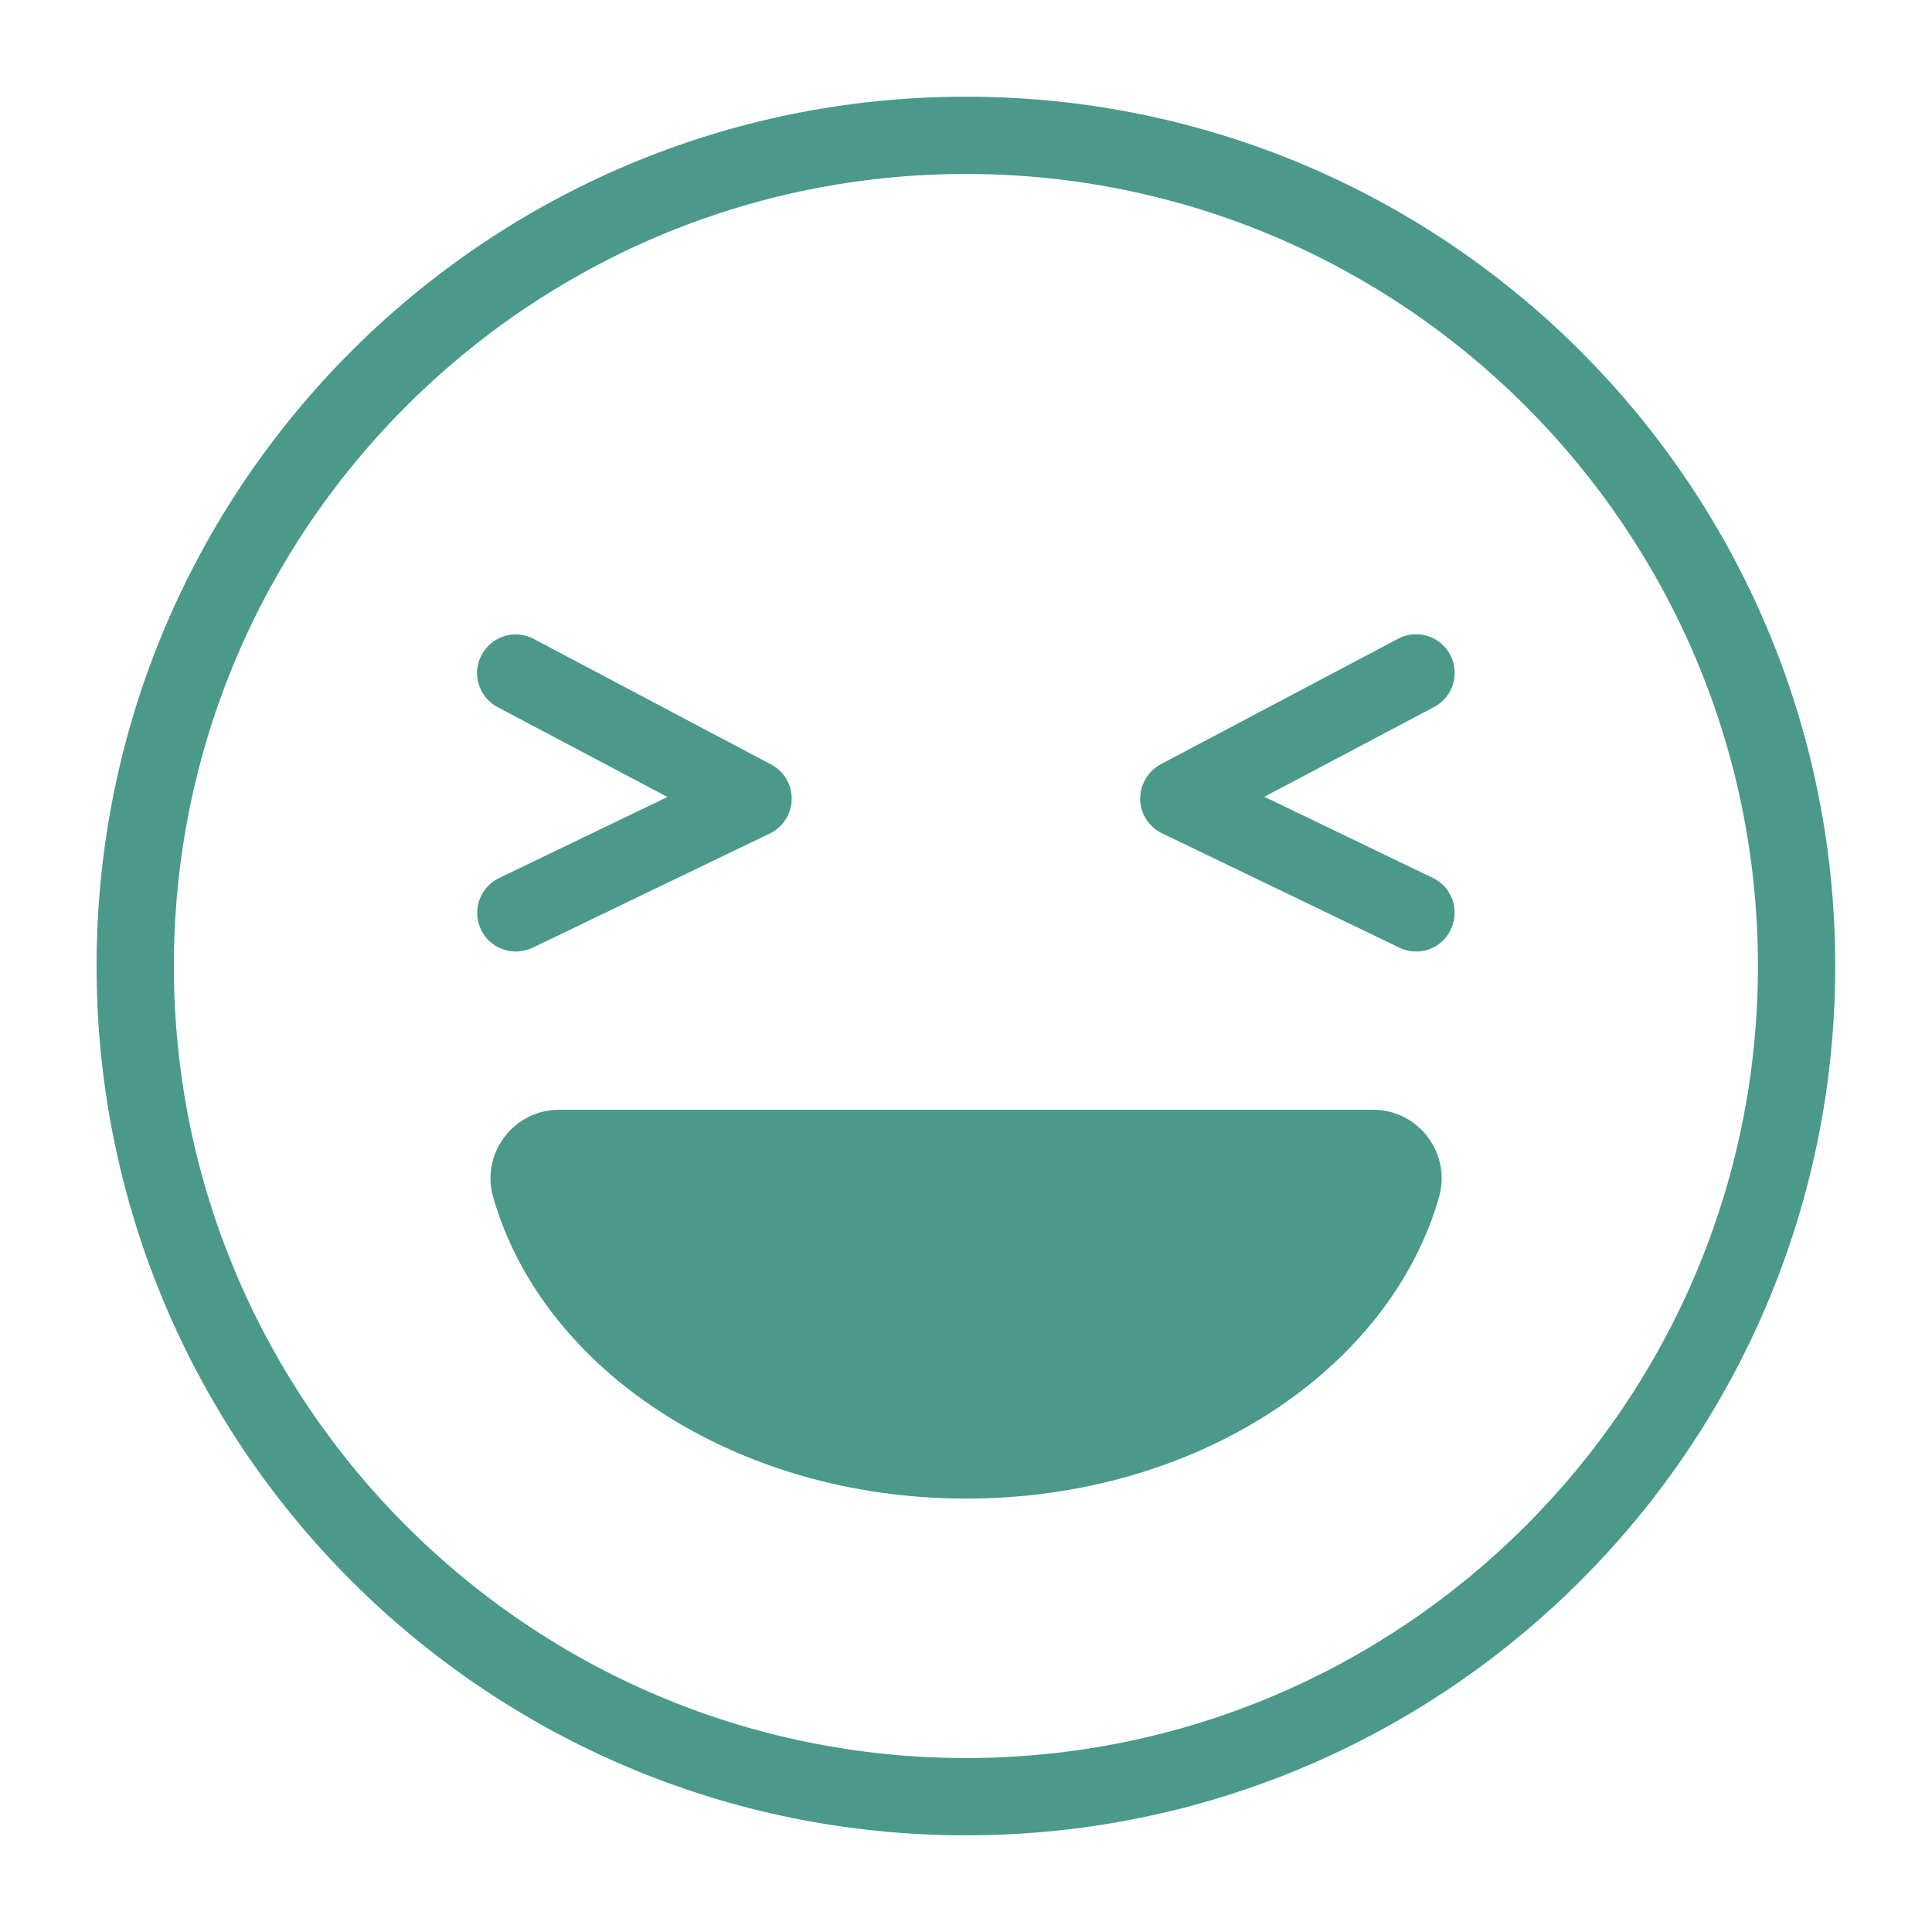 <?xml version="1.0" encoding="UTF-8"?>
<svg width="1200pt" height="1200pt" version="1.1" viewBox="0 0 1200 1200" xmlns="http://www.w3.org/2000/svg">
 <path d="m599.94 108.05c271.29 0 491.95 220.66 491.95 491.95s-220.66 491.95-491.95 491.95c-271.29 0-491.95-220.66-491.95-491.95s220.78-491.95 491.95-491.95m0-47.996c-298.17 0-539.95 241.77-539.95 539.95s241.78 539.95 539.95 539.95c298.17 0 539.95-241.78 539.95-539.95 0.004-298.17-241.65-539.95-539.94-539.95z" fill="#4a998b"/>
 <path d="m320.37 591c-8.879 0-17.52-5.039-21.598-13.559-5.758-12-0.719-26.277 11.16-32.035l104.63-50.395-105.47-55.793c-11.758-6.238-16.199-20.758-9.961-32.398 6.238-11.758 20.758-16.199 32.398-9.961l147.46 77.992c8.039 4.199 12.957 12.598 12.719 21.719-0.121 9-5.398 17.277-13.559 21.117l-147.46 71.031c-3.242 1.441-6.84 2.281-10.32 2.281z" fill="#4a998b"/>
 <path d="m879.63 591c-3.481 0-7.078-0.719-10.438-2.398l-147.46-71.031c-8.16-3.961-13.438-12.117-13.559-21.117s4.801-17.398 12.719-21.719l147.46-77.992c11.758-6.238 26.277-1.68 32.398 9.961 6.238 11.758 1.68 26.277-9.961 32.398l-105.47 55.793 104.63 50.395c12 5.758 16.918 20.039 11.16 32.035-3.965 8.637-12.602 13.676-21.48 13.676z" fill="#4a998b"/>
 <path d="m852.75 689.27c28.316 0 48.836 27.117 41.035 54.355-30.836 107.27-150.59 187.18-293.73 187.18-143.14 0-263.02-79.91-293.73-187.18-7.801-27.238 12.719-54.355 41.035-54.355z" fill="#4a998b"/>
</svg>
